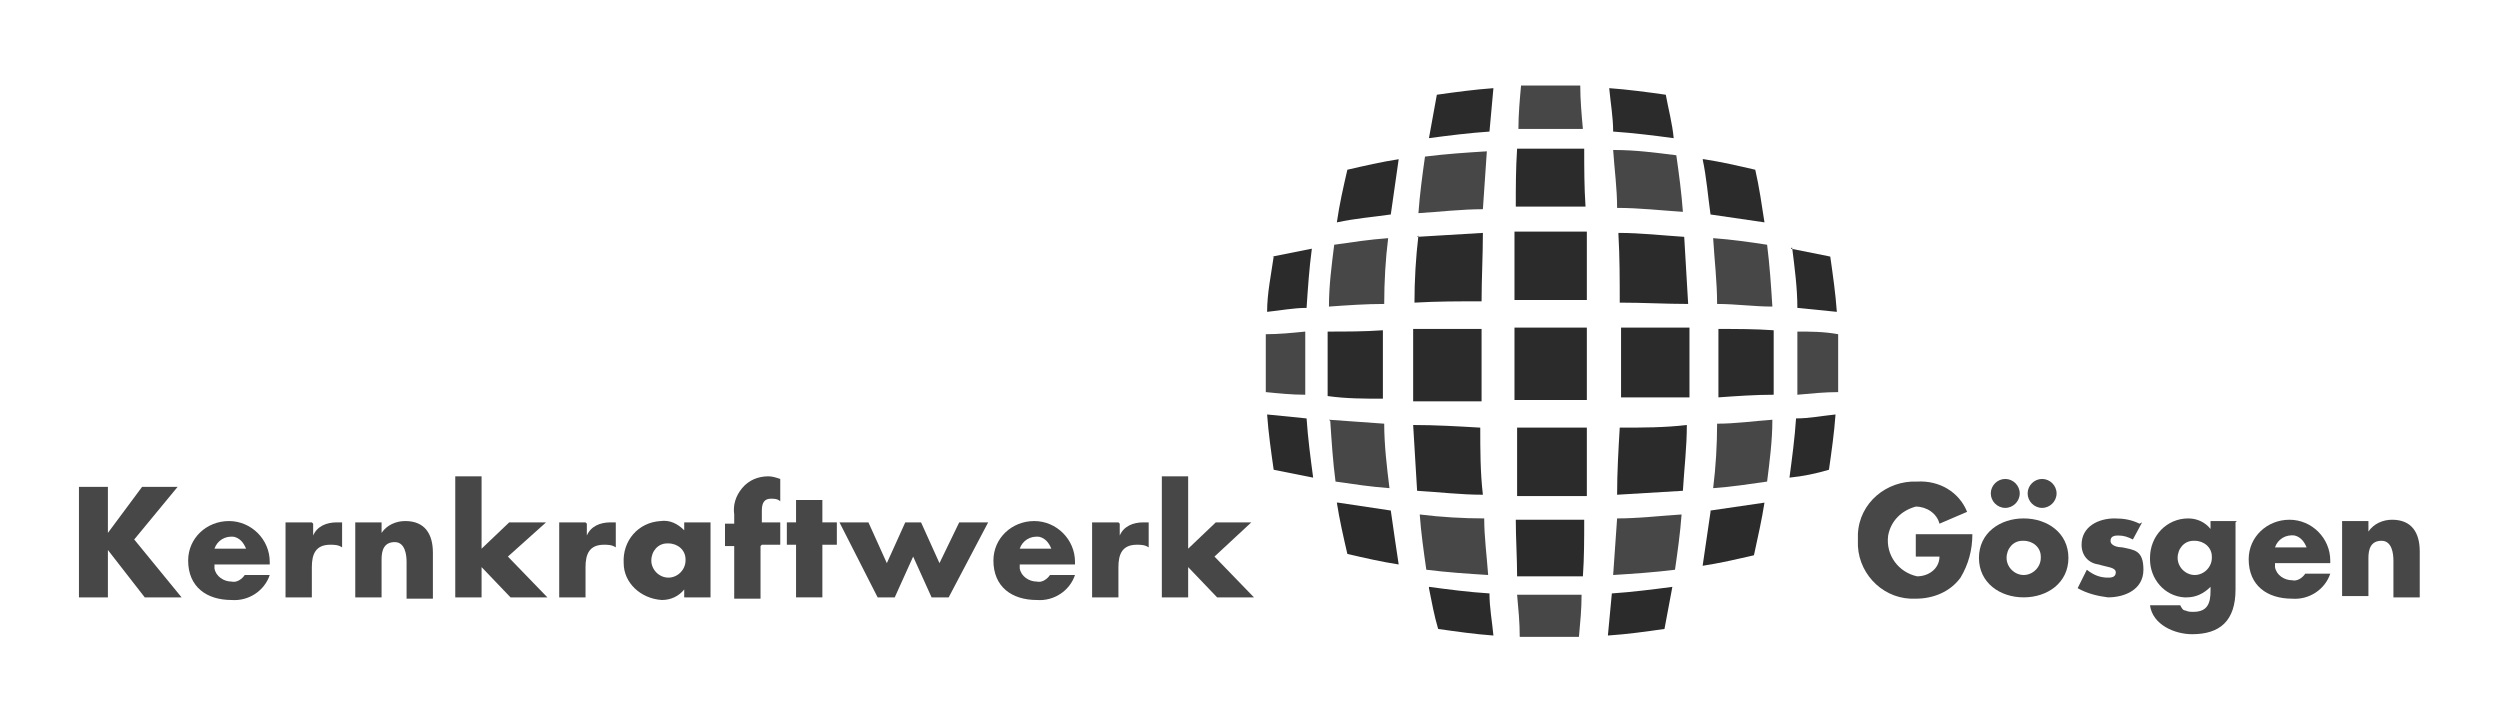 <svg width="190" height="55" viewBox="0 0 190 55" fill="none" xmlns="http://www.w3.org/2000/svg">
<g clip-path="url(#clip0_1621_35150)">
<path d="M101.4 18.6C102.8 18.4 104.1 18.2 105.5 18.1C105.3 19.7 105.2 21.4 105.2 23.1C103.8 23.1 102.4 23.2 101 23.3C101 21.7 101.2 20.2 101.4 18.6Z" fill="#474747"/>
<path d="M130.2 18.1C131.6 18.2 133 18.4 134.3 18.6C134.5 20.2 134.6 21.7 134.7 23.3C133.3 23.3 131.9 23.1 130.5 23.1C130.5 21.4 130.3 19.8 130.2 18.1Z" fill="#474747"/>
<path d="M96.2 25.4C97.2 25.4 98.2 25.3 99.2 25.2C99.2 26.8 99.2 28.4 99.2 30C98.2 30 97.2 29.9 96.2 29.8C96.2 28.3 96.2 26.9 96.2 25.4Z" fill="#474747"/>
<path d="M136.6 25.2C137.6 25.2 138.6 25.2 139.7 25.4C139.7 26.9 139.7 28.3 139.7 29.8C138.7 29.8 137.7 29.9 136.6 30C136.6 28.4 136.6 26.8 136.6 25.2Z" fill="#474747"/>
<path d="M101 31.9C102.4 32 103.8 32.1 105.2 32.2C105.2 33.8 105.4 35.5 105.6 37.1C104.2 37 102.9 36.8 101.5 36.6C101.3 35.1 101.2 33.5 101.1 32L101 31.9Z" fill="#474747"/>
<path d="M130.5 32.2C131.9 32.2 133.3 32 134.7 31.9C134.7 33.5 134.5 35 134.3 36.6C132.9 36.8 131.6 37 130.2 37.1C130.4 35.5 130.5 33.8 130.5 32.2Z" fill="#474747"/>
<path d="M107.9 39.1C109.5 39.3 111.2 39.4 112.8 39.4C112.8 40.8 113 42.3 113.1 43.7C111.5 43.6 110 43.5 108.4 43.3C108.2 41.9 108 40.5 107.9 39.1Z" fill="#474747"/>
<path d="M122.9 39.4C124.5 39.4 126.2 39.2 127.8 39.1C127.7 40.5 127.5 41.9 127.3 43.3C125.7 43.5 124.2 43.6 122.6 43.7C122.7 42.3 122.8 40.8 122.9 39.4Z" fill="#474747"/>
<path d="M108.3 11.9C109.9 11.7 111.4 11.6 113 11.5C112.9 13 112.8 14.4 112.7 15.9C111.1 15.9 109.4 16.1 107.8 16.2C107.9 14.8 108.1 13.3 108.3 11.9Z" fill="#474747"/>
<path d="M122.7 11.4C124.3 11.4 125.8 11.6 127.4 11.8C127.6 13.2 127.8 14.7 127.9 16.1C126.3 16 124.6 15.8 122.9 15.8C122.9 14.3 122.7 12.9 122.6 11.4H122.7Z" fill="#474747"/>
<path d="M115.6 6.5C117.1 6.5 118.6 6.5 120.1 6.5C120.1 7.6 120.2 8.7 120.3 9.8C118.7 9.8 117 9.8 115.4 9.8C115.4 8.7 115.5 7.6 115.6 6.5Z" fill="#474747"/>
<path d="M115.4 45.2C117 45.2 118.6 45.2 120.2 45.2C120.2 46.3 120.1 47.3 120 48.4C118.5 48.4 117 48.4 115.5 48.4C115.5 47.3 115.4 46.3 115.3 45.2H115.4Z" fill="#474747"/>
<path d="M96.7 19.5C97.7 19.3 98.7 19.1 99.7 18.9C99.5 20.4 99.4 21.9 99.3 23.4C98.3 23.4 97.3 23.6 96.3 23.7C96.3 22.3 96.6 20.9 96.8 19.5H96.7Z" fill="#2B2B2B"/>
<path d="M107.7 18C109.4 17.9 111 17.8 112.7 17.7C112.7 19.4 112.6 21.2 112.6 22.9C110.9 22.9 109.2 22.9 107.5 23C107.5 21.3 107.6 19.6 107.8 17.9L107.7 18Z" fill="#2B2B2B"/>
<path d="M115.2 17.6C117 17.6 118.8 17.6 120.6 17.6C120.6 19.3 120.6 21.1 120.6 22.8C118.8 22.8 116.9 22.8 115.1 22.8C115.1 21.1 115.1 19.3 115.1 17.6H115.2Z" fill="#2B2B2B"/>
<path d="M123 17.7C124.7 17.7 126.4 17.9 128 18C128.1 19.7 128.2 21.4 128.3 23.1C126.6 23.1 124.9 23 123.1 23C123.1 21.3 123.1 19.5 123 17.8V17.7Z" fill="#2B2B2B"/>
<path d="M136.1 18.9C137.1 19.1 138.1 19.3 139.1 19.5C139.3 20.9 139.5 22.3 139.6 23.7C138.6 23.6 137.6 23.5 136.6 23.4C136.6 21.9 136.4 20.4 136.2 18.8L136.1 18.9Z" fill="#2B2B2B"/>
<path d="M100.9 25.2C102.3 25.2 103.7 25.2 105.1 25.1C105.1 26.8 105.1 28.6 105.1 30.3C103.7 30.3 102.3 30.3 100.9 30.1C100.9 28.5 100.9 26.8 100.9 25.2Z" fill="#2B2B2B"/>
<path d="M107.4 25C109.1 25 110.8 25 112.6 25C112.6 26.8 112.6 28.7 112.6 30.5C110.9 30.5 109.2 30.5 107.4 30.5C107.4 28.7 107.4 27 107.4 25.2V25Z" fill="#2B2B2B"/>
<path d="M115.1 24.9C116.9 24.9 118.8 24.9 120.6 24.9C120.6 26.7 120.6 28.6 120.6 30.4C118.8 30.4 116.9 30.4 115.1 30.4C115.1 28.6 115.1 26.7 115.1 24.9Z" fill="#2B2B2B"/>
<path d="M123.2 24.9C124.9 24.9 126.7 24.9 128.4 24.9C128.4 26.7 128.4 28.5 128.4 30.2C126.7 30.2 125 30.2 123.2 30.2C123.2 28.4 123.2 26.5 123.2 24.7V24.9Z" fill="#2B2B2B"/>
<path d="M130.6 25C132 25 133.4 25 134.8 25.1C134.8 26.7 134.8 28.4 134.8 30C133.4 30 132 30.1 130.6 30.2C130.6 28.5 130.6 26.7 130.6 25Z" fill="#2B2B2B"/>
<path d="M96.3 31.5C97.3 31.6 98.3 31.7 99.3 31.8C99.4 33.3 99.6 34.8 99.8 36.3C98.8 36.1 97.8 35.9 96.8 35.7C96.6 34.3 96.4 32.9 96.3 31.5Z" fill="#2B2B2B"/>
<path d="M107.4 32.3C109.1 32.3 110.8 32.4 112.5 32.5C112.5 34.2 112.5 35.9 112.7 37.6C111 37.6 109.4 37.4 107.7 37.3C107.6 35.6 107.5 34 107.4 32.3Z" fill="#2B2B2B"/>
<path d="M115.1 32.5C116.9 32.5 118.8 32.5 120.6 32.5C120.6 34.2 120.6 36 120.6 37.7C118.8 37.7 117 37.7 115.3 37.7C115.3 36 115.3 34.3 115.3 32.5H115.1Z" fill="#2B2B2B"/>
<path d="M123.1 32.5C124.8 32.5 126.5 32.5 128.2 32.3C128.2 34 128 35.6 127.9 37.3C126.2 37.4 124.6 37.5 122.9 37.6C122.9 35.9 123 34.2 123.1 32.5Z" fill="#2B2B2B"/>
<path d="M136.5 31.8C137.5 31.8 138.5 31.6 139.5 31.5C139.4 32.9 139.2 34.3 139 35.7C138 36 137 36.2 136 36.3C136.2 34.8 136.4 33.3 136.5 31.8Z" fill="#2B2B2B"/>
<path d="M101.7 38.2C103 38.4 104.4 38.6 105.7 38.8C105.9 40.2 106.1 41.6 106.3 42.9C105 42.7 103.7 42.4 102.4 42.1C102.1 40.8 101.8 39.5 101.6 38.2H101.7Z" fill="#2B2B2B"/>
<path d="M115.2 39.5C116.9 39.5 118.7 39.5 120.4 39.5C120.4 40.9 120.4 42.4 120.3 43.8C118.6 43.8 117 43.8 115.3 43.8C115.3 42.4 115.2 40.9 115.2 39.5Z" fill="#2B2B2B"/>
<path d="M130 38.8C131.4 38.6 132.7 38.4 134.1 38.2C133.9 39.5 133.6 40.8 133.3 42.2C132 42.5 130.7 42.8 129.4 43C129.6 41.6 129.8 40.3 130 38.9V38.8Z" fill="#2B2B2B"/>
<path d="M102.4 12.9C103.7 12.6 105 12.3 106.3 12.1C106.1 13.5 105.9 14.9 105.7 16.3C104.3 16.5 103 16.6 101.6 16.9C101.8 15.5 102.1 14.2 102.4 12.9Z" fill="#2B2B2B"/>
<path d="M115.4 11.3C117.1 11.3 118.7 11.3 120.4 11.3C120.4 12.8 120.4 14.2 120.5 15.7C118.7 15.7 117 15.7 115.2 15.7C115.2 14.2 115.2 12.8 115.3 11.3H115.4Z" fill="#2B2B2B"/>
<path d="M129.5 12.1C130.8 12.3 132.1 12.6 133.4 12.9C133.7 14.2 133.9 15.6 134.1 16.9C132.7 16.7 131.4 16.5 130 16.3C129.8 14.9 129.7 13.5 129.4 12.1H129.5Z" fill="#2B2B2B"/>
<path d="M109.2 7.2C110.6 7 112.1 6.8 113.5 6.7C113.4 7.8 113.3 8.9 113.2 10C111.7 10.1 110.1 10.3 108.6 10.5C108.8 9.4 109 8.3 109.2 7.2Z" fill="#2B2B2B"/>
<path d="M122.3 6.7C123.7 6.8 125.2 7 126.6 7.2C126.8 8.3 127.1 9.4 127.2 10.5C125.7 10.3 124.1 10.1 122.6 10C122.6 8.9 122.4 7.8 122.3 6.7Z" fill="#2B2B2B"/>
<path d="M108.6 44.6C110.1 44.8 111.6 45 113.2 45.1C113.2 46.2 113.4 47.2 113.5 48.3C112.1 48.2 110.7 48 109.3 47.8C109 46.8 108.8 45.7 108.6 44.7V44.6Z" fill="#2B2B2B"/>
<path d="M122.5 45.1C124 45 125.6 44.8 127.1 44.6C126.9 45.7 126.7 46.7 126.5 47.8C125.1 48 123.7 48.2 122.2 48.3C122.3 47.2 122.4 46.2 122.5 45.1Z" fill="#2B2B2B"/>
<path d="M8.2 40.5V37H6V45.4H8.2V41.8L11 45.4H13.8L10.2 41L13.5 37H10.8L8.2 40.5Z" fill="#474747"/>
<path d="M16.3 41.7C16.5 41.1 17.1 40.7 17.8 40.8C18.2 40.9 18.5 41.2 18.7 41.7H16.4H16.3ZM20.5 42.7C20.5 41 19.1 39.6 17.4 39.6C15.7 39.6 14.3 40.9 14.3 42.6C14.3 44.6 15.7 45.6 17.6 45.6C18.9 45.7 20.1 44.9 20.5 43.7H18.6C18.4 44 18 44.3 17.6 44.2C17 44.2 16.4 43.8 16.3 43.2C16.3 43.2 16.3 43 16.3 42.9H20.5V42.7Z" fill="#474747"/>
<path d="M23.7 39.7H21.7V45.4H23.7V43.1C23.7 42.1 24 41.4 25.1 41.4C25.4 41.4 25.7 41.4 26 41.6V39.7H25.6C24.8 39.7 24.1 40 23.8 40.7V39.8L23.7 39.7Z" fill="#474747"/>
<path d="M29 39.7H27V45.4H29V42.5C29 41.8 29.2 41.2 30 41.2C30.8 41.2 30.9 42.2 30.9 42.7V45.5H32.9V42C32.9 40.6 32.3 39.6 30.8 39.6C30.1 39.6 29.4 39.9 29 40.5V39.8V39.7Z" fill="#474747"/>
<path d="M36.6 36.2H34.6V45.4H36.6V43.1L38.8 45.4H41.6L38.6 42.3L41.5 39.7H38.7L36.6 41.7V36.2Z" fill="#474747"/>
<path d="M44.5 39.7H42.5V45.4H44.5V43.1C44.5 42.1 44.8 41.4 45.9 41.4C46.2 41.4 46.5 41.4 46.8 41.6V39.7H46.4C45.6 39.7 44.9 40 44.6 40.7V39.8L44.5 39.7Z" fill="#474747"/>
<path d="M50.8 41.3C51.5 41.3 52.1 41.8 52.1 42.5C52.1 42.5 52.1 42.5 52.1 42.6C52.1 43.3 51.5 43.9 50.8 43.9C50.1 43.9 49.5 43.3 49.5 42.6C49.5 41.9 50 41.3 50.7 41.3C50.7 41.3 50.7 41.3 50.8 41.3ZM54 39.7H52V40.3C51.5 39.8 50.9 39.5 50.2 39.6C48.5 39.7 47.3 41.1 47.4 42.8C47.4 44.3 48.7 45.5 50.3 45.6C51 45.6 51.6 45.3 52 44.8V45.4H54V39.7Z" fill="#474747"/>
<path d="M57.9 41.4H59.3V39.7H57.9V38.8C57.9 38.2 58.1 37.9 58.6 37.9C58.8 37.9 59.1 37.9 59.3 38.1V36.4C59 36.3 58.7 36.2 58.4 36.2C57.6 36.2 56.9 36.5 56.4 37.1C55.9 37.7 55.7 38.4 55.8 39.1V39.8H55.1V41.5H55.8V45.5H57.8V41.5L57.9 41.4Z" fill="#474747"/>
<path d="M62.5 41.4H63.6V39.7H62.5V38H60.5V39.7H59.8V41.4H60.5V45.4H62.5V41.4Z" fill="#474747"/>
<path d="M66 39.7H63.8L66.7 45.4H68L69.4 42.3L70.8 45.4H72.1L75.1 39.7H72.9L71.4 42.8L70 39.7H68.8L67.4 42.8L66 39.7Z" fill="#474747"/>
<path d="M77.5 41.7C77.7 41.1 78.3 40.7 79 40.8C79.4 40.9 79.7 41.2 79.9 41.7H77.6H77.5ZM81.7 42.7C81.7 41 80.3 39.6 78.6 39.6C76.9 39.6 75.5 40.9 75.5 42.6C75.5 44.6 76.9 45.6 78.8 45.6C80.1 45.7 81.3 44.9 81.7 43.7H79.8C79.6 44 79.2 44.3 78.8 44.2C78.2 44.2 77.6 43.8 77.5 43.2C77.5 43.2 77.5 43 77.5 42.9H81.7V42.7Z" fill="#474747"/>
<path d="M85 39.7H83V45.4H85V43.1C85 42.1 85.3 41.4 86.4 41.4C86.7 41.4 87 41.4 87.3 41.6V39.7H86.9C86.1 39.7 85.4 40 85.1 40.7V39.8L85 39.7Z" fill="#474747"/>
<path d="M90.3 36.2H88.3V45.4H90.3V43.1L92.5 45.4H95.3L92.3 42.3L95.1 39.7H92.4L90.3 41.7V36.2Z" fill="#474747"/>
<path d="M145.6 40.6V42.3H147.4C147.4 43.2 146.6 43.8 145.7 43.8C144.3 43.5 143.3 42.2 143.5 40.7C143.7 39.6 144.5 38.8 145.6 38.5C146.4 38.5 147.2 39 147.4 39.8L149.5 38.9C148.9 37.4 147.4 36.5 145.7 36.6C143.4 36.5 141.3 38.2 141.2 40.6C141.2 40.8 141.2 40.9 141.2 41.1C141.1 43.4 142.9 45.4 145.2 45.5C145.3 45.5 145.5 45.5 145.6 45.5C146.9 45.5 148.2 45 149 43.9C149.6 42.9 149.9 41.8 149.9 40.6H145.6Z" fill="#474747"/>
<path d="M152.4 36.4C151.8 36.4 151.3 36.9 151.3 37.5C151.3 38.1 151.8 38.6 152.4 38.6C153 38.6 153.5 38.1 153.5 37.5C153.5 36.9 153 36.4 152.4 36.4ZM155.2 36.4C154.6 36.4 154.1 36.9 154.1 37.5C154.1 38.1 154.6 38.6 155.2 38.6C155.8 38.6 156.3 38.1 156.3 37.5C156.3 36.9 155.8 36.4 155.2 36.4ZM153.8 39.4C152 39.4 150.4 40.5 150.4 42.4C150.4 44.3 152 45.4 153.8 45.4C155.6 45.4 157.2 44.3 157.2 42.4C157.2 40.5 155.6 39.4 153.8 39.4ZM153.8 41.1C154.5 41.1 155.1 41.6 155.1 42.3C155.1 42.3 155.1 42.3 155.1 42.4C155.1 43.1 154.5 43.7 153.8 43.7C153.1 43.7 152.5 43.1 152.5 42.4C152.5 41.7 153 41.1 153.7 41.1C153.7 41.1 153.7 41.1 153.8 41.1Z" fill="#474747"/>
<path d="M162.6 39.8C162 39.5 161.4 39.4 160.7 39.4C159.5 39.4 158.2 40 158.2 41.4C158.2 42.2 158.7 42.8 159.5 42.9C160.1 43.1 160.8 43.1 160.8 43.5C160.8 43.9 160.4 43.9 160.2 43.9C159.6 43.9 159.1 43.7 158.6 43.3L157.9 44.7C158.6 45.1 159.4 45.3 160.2 45.4C161.5 45.4 162.9 44.8 162.9 43.3C162.9 41.8 162.2 41.8 161.3 41.6C161 41.6 160.4 41.5 160.4 41.1C160.4 40.7 160.8 40.7 161 40.7C161.4 40.7 161.7 40.8 162.1 41L162.8 39.7L162.6 39.8Z" fill="#474747"/>
<path d="M170 39.6H168V40.2C167.6 39.7 167 39.4 166.3 39.4C164.7 39.4 163.4 40.7 163.4 42.4C163.4 42.4 163.4 42.4 163.4 42.5C163.4 44 164.5 45.3 166 45.4C166 45.4 166.1 45.4 166.2 45.4C166.9 45.4 167.5 45.1 168 44.6V44.9C168 45.8 167.8 46.5 166.7 46.5C166.5 46.5 166.3 46.5 166.1 46.4C165.9 46.4 165.8 46.2 165.7 46H163.4C163.6 47.5 165.3 48.2 166.6 48.2C168.7 48.2 169.9 47.2 169.9 44.8V39.7L170 39.6ZM166.8 41.1C167.5 41.1 168.1 41.6 168.1 42.3C168.1 42.3 168.1 42.3 168.1 42.4C168.1 43.1 167.5 43.7 166.8 43.7C166.1 43.7 165.5 43.1 165.5 42.4C165.5 41.7 166 41.1 166.7 41.1C166.7 41.1 166.7 41.1 166.8 41.1Z" fill="#474747"/>
<path d="M172.9 41.6C173.1 41 173.7 40.6 174.4 40.7C174.8 40.8 175.1 41.1 175.3 41.6H173H172.9ZM177.1 42.6C177.1 40.9 175.7 39.5 174 39.5C172.3 39.5 170.9 40.8 170.9 42.5C170.9 44.5 172.3 45.5 174.2 45.5C175.5 45.6 176.7 44.8 177.1 43.6H175.2C175 43.9 174.6 44.2 174.2 44.1C173.6 44.1 173 43.7 172.9 43.1C172.9 43.1 172.9 42.9 172.9 42.8H177.1V42.6Z" fill="#474747"/>
<path d="M180 39.6H178V45.3H180V42.4C180 41.7 180.2 41.1 181 41.1C181.8 41.1 181.9 42.1 181.9 42.6V45.4H183.9V41.9C183.9 40.5 183.3 39.5 181.8 39.5C181.1 39.5 180.4 39.8 180 40.4V39.7V39.6Z" fill="#474747"/>
</g>
<defs>
<clipPath id="clip0_1621_35150">
<rect width="178" height="42" fill="white" transform="translate(6 6.5)"/>
</clipPath>
</defs>
</svg>
